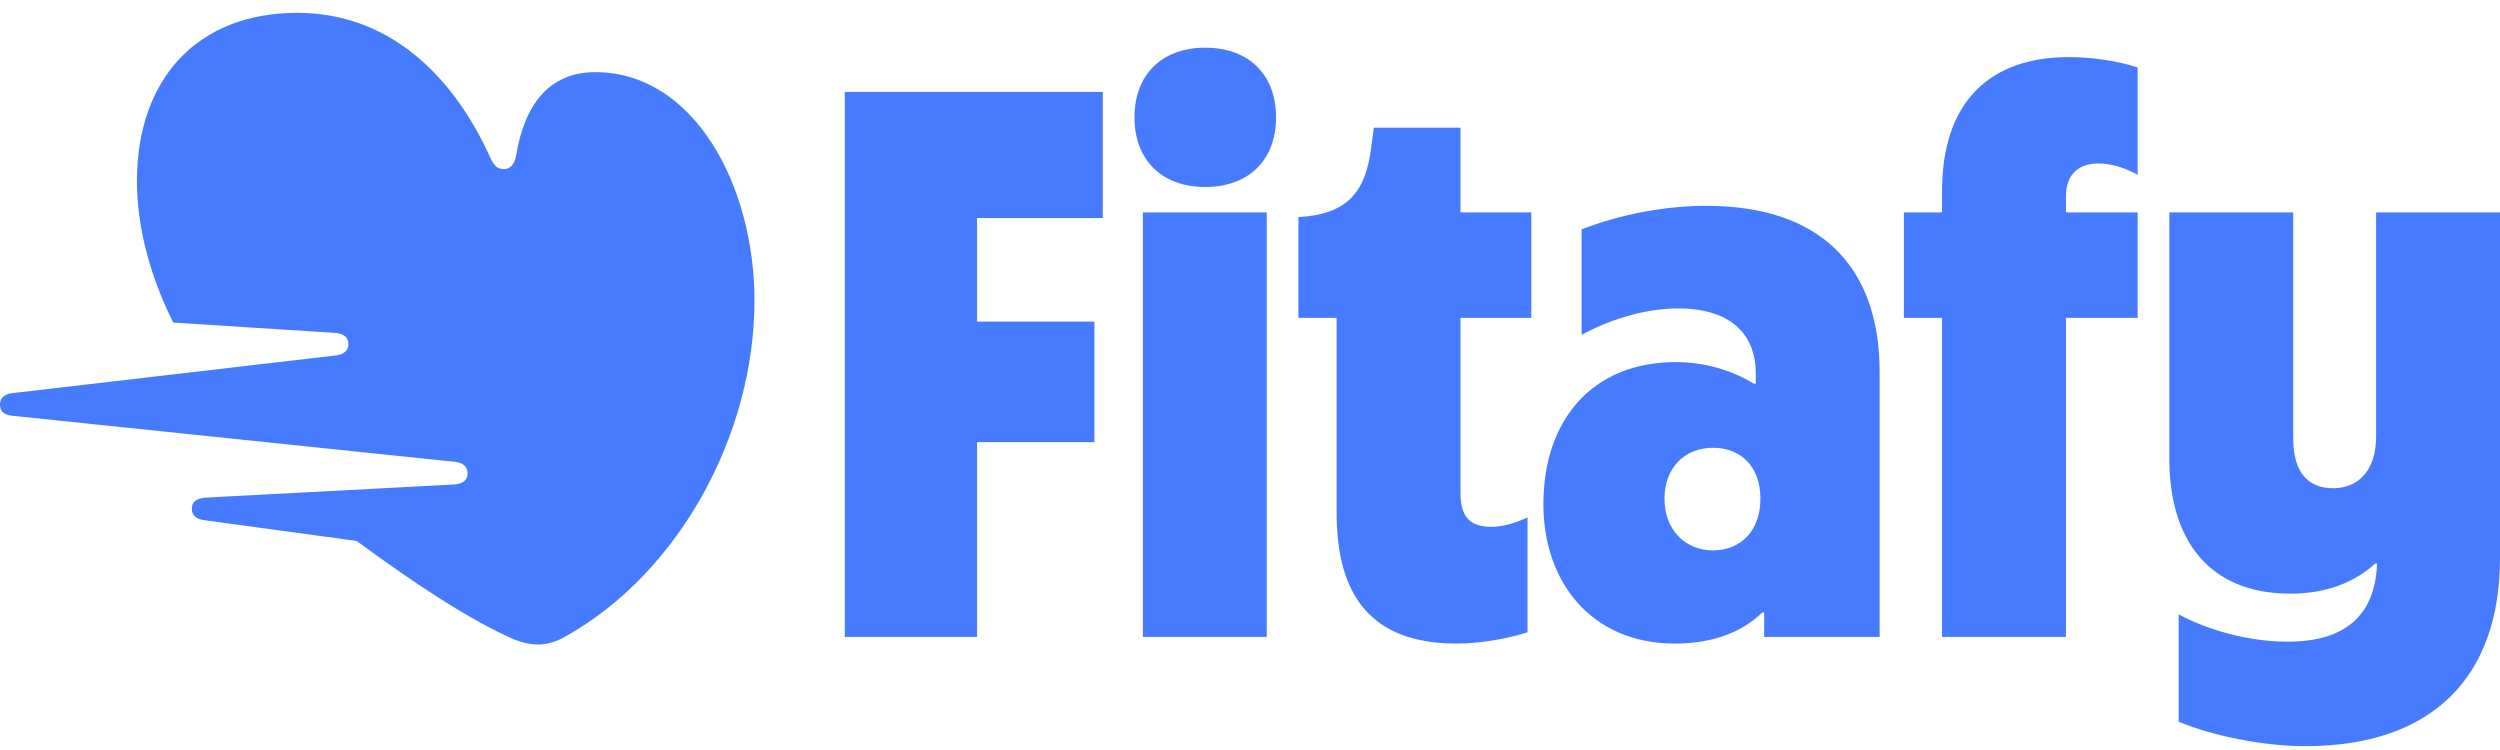 <svg width="150" height="45" viewBox="0 0 150 45" fill="none" xmlns="http://www.w3.org/2000/svg">
<g clip-path="url(#clip0_683_22288)">
<path d="M138.319 44.77C145.92 44.77 150 40.647 150 33.474V12.745H142.567V26.188C142.567 28.334 141.393 29.294 139.996 29.294C138.431 29.294 137.593 28.278 137.593 26.301V12.745H130.16V27.543C130.16 32.288 132.451 35.62 137.425 35.62C139.661 35.62 141.337 34.886 142.511 33.813H142.623C142.511 36.863 140.779 38.501 137.258 38.501C134.966 38.501 132.507 37.823 130.719 36.863V43.302C132.731 44.149 135.805 44.77 138.319 44.77ZM124.124 3.425C125.521 3.425 127.03 3.651 128.26 4.046V10.486C127.421 10.034 126.639 9.808 125.912 9.808C124.683 9.808 123.956 10.486 123.956 11.785V12.745H128.26V19.071H123.956V38.218H116.523V19.071H114.232V12.745H116.523V11.446C116.523 6.08 119.429 3.425 124.124 3.425ZM92.603 30.255C92.603 25.171 95.565 21.726 100.539 21.726C102.328 21.726 103.949 22.234 105.234 23.025H105.346V22.403C105.346 19.918 103.669 18.506 100.707 18.506C98.583 18.506 96.46 19.24 94.895 20.088V13.761C97.242 12.858 99.869 12.35 102.384 12.35C109.034 12.35 112.779 15.795 112.779 22.347V38.218H105.849V36.75H105.737C104.452 37.993 102.663 38.614 100.484 38.614C95.51 38.614 92.603 34.943 92.603 30.255ZM102.775 33.022C104.452 33.022 105.625 31.836 105.625 29.916C105.625 27.995 104.452 26.866 102.775 26.866C101.098 26.866 99.869 28.052 99.869 29.916C99.869 31.779 101.098 33.022 102.775 33.022ZM80.196 30.763V19.071H77.905V13.027C80.867 12.858 81.929 11.502 82.264 8.904L82.432 7.661H87.629V12.745H91.877V19.071H87.629V29.577C87.629 30.932 88.132 31.61 89.474 31.61C90.256 31.61 91.038 31.328 91.653 31.045V37.936C90.424 38.331 88.803 38.614 87.406 38.614C82.264 38.614 80.196 35.733 80.196 30.763ZM68.069 7.04C68.069 4.442 69.745 2.86 72.316 2.86C74.887 2.86 76.564 4.442 76.564 7.04C76.564 9.638 74.887 11.22 72.316 11.22C69.745 11.22 68.069 9.638 68.069 7.04ZM68.572 38.218H76.005V12.745H68.572V38.218ZM66.168 5.515H50.688V38.218H58.624V26.527H65.665V19.297H58.624V13.084H66.168V5.515ZM45.267 18.054C45.267 26.018 40.795 34.321 33.977 38.162C33.418 38.501 32.803 38.67 32.3 38.67C31.798 38.67 31.351 38.557 30.903 38.388C28.277 37.258 24.923 35.056 21.402 32.457L12.293 31.215C11.79 31.158 11.51 30.932 11.51 30.537C11.51 30.142 11.734 29.916 12.293 29.859L27.271 29.068C27.885 29.012 28.053 28.729 28.053 28.39C28.053 27.995 27.774 27.769 27.326 27.713L0.727 24.945C0.279 24.889 0 24.719 0 24.267C0 23.928 0.224 23.646 0.727 23.59L20.12 21.33C20.678 21.274 20.902 20.991 20.902 20.652C20.902 20.314 20.734 20.031 20.12 19.975L10.395 19.353C9.166 16.925 8.215 13.874 8.215 10.881C8.215 4.724 11.848 0.771 17.828 0.771C23.417 0.771 27.217 4.611 29.397 9.412C29.62 9.921 29.844 10.147 30.235 10.147C30.571 10.147 30.85 9.921 30.962 9.356C31.465 6.249 32.974 4.329 35.712 4.329C41.636 4.329 45.269 11.107 45.269 18.054" fill="#477BFF"/>
</g>
<defs>
<clipPath id="clip0_683_22288">
<rect width="150" height="44" fill="white" transform="translate(0 0.771)"/>
</clipPath>
</defs>
</svg>

